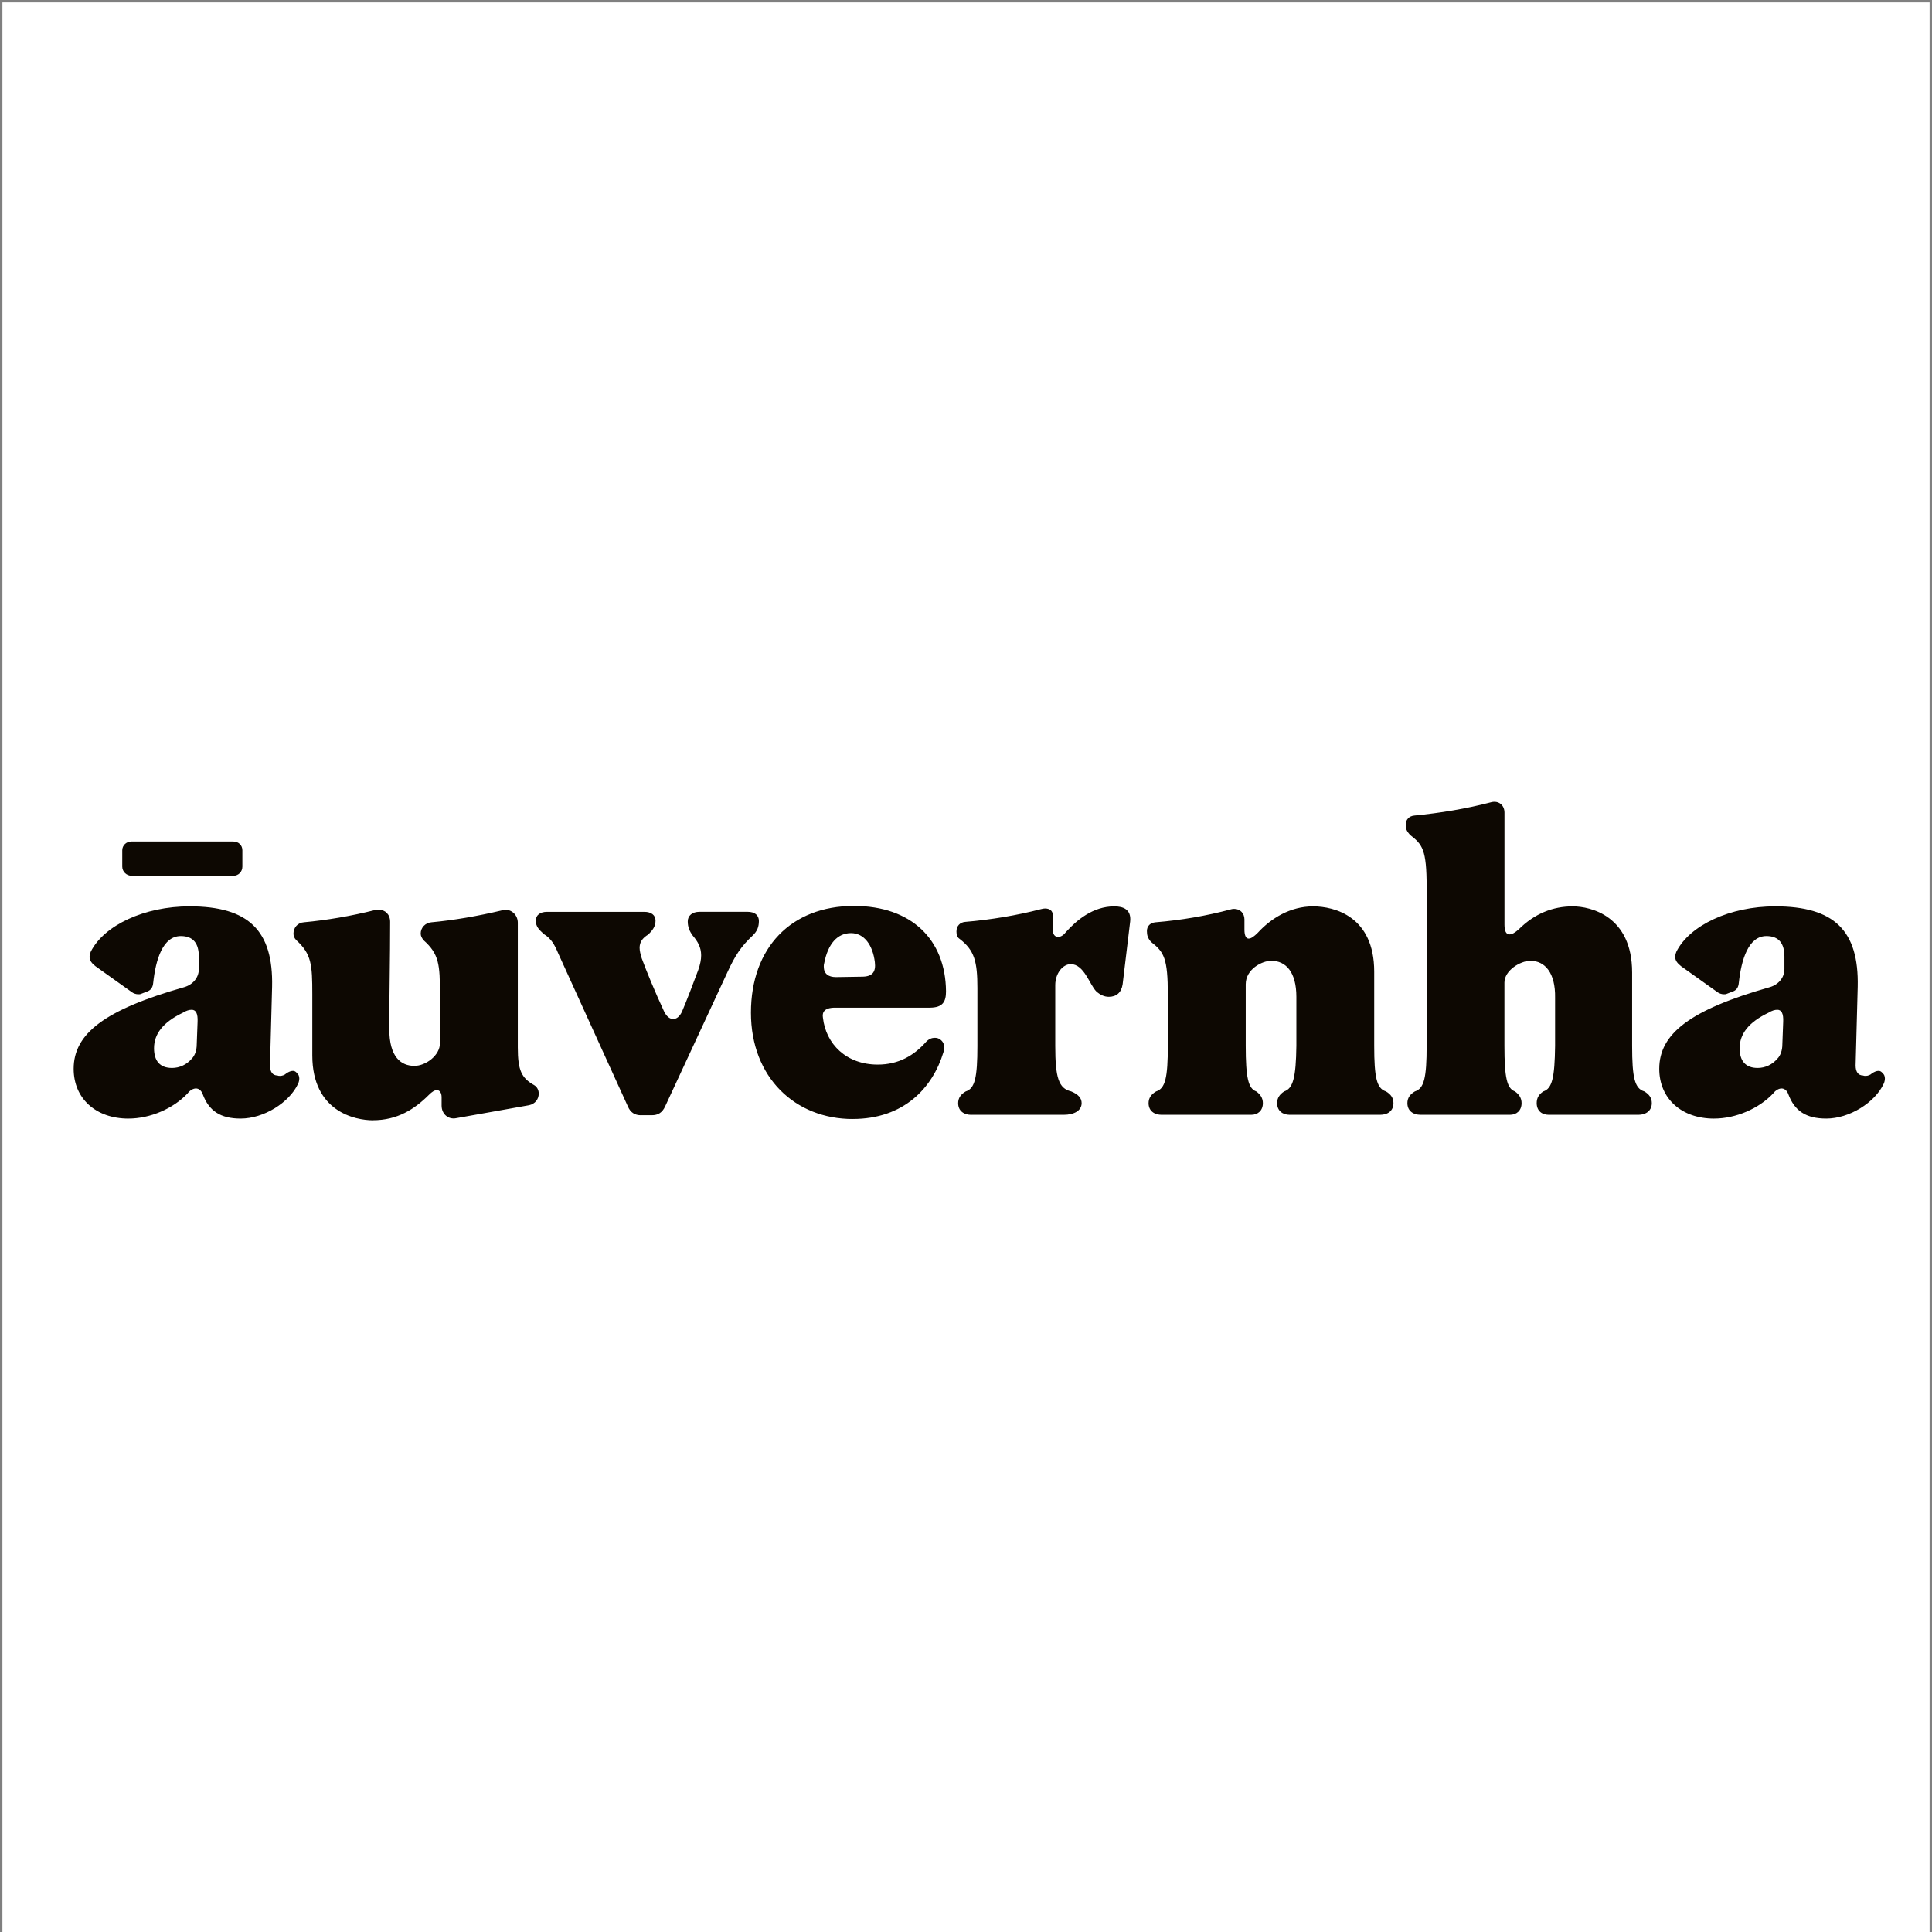 <?xml version="1.0" encoding="UTF-8"?>
<svg id="Calque_1" data-name="Calque 1" xmlns="http://www.w3.org/2000/svg" viewBox="0 0 800 800">
  <rect x="0" y="0" width="800" height="800" fill="#808080" stroke="none"/>
  <defs>
    <style>
      .cls-1 {
        fill: #0d0802;
      }

      .cls-2 {
        fill: #fff;
      }
    </style>
  </defs>
  <rect class="cls-2" x="1" y="1" width="798" height="799"/>
  <rect class="cls-2" x="296" y="286" width="219" height="220"/>
  <path class="cls-1" d="M727.8,442.21c-5.03,0-7.45-2.95-7.45-8.15,0-5.89,3.64-10.75,11.96-14.73,1.39-.87,2.6-1.21,3.64-1.21,1.73,0,2.6,1.56,2.43,5.03l-.35,9.36c0,2.25-.69,4.51-2.08,5.89-2.08,2.43-5.03,3.81-8.15,3.81M709.78,463.18c9.01,0,18.55-4.16,24.44-10.4,1.04-1.39,2.43-2.08,3.47-2.08,1.21,0,2.25.87,2.77,2.25,2.6,7.11,7.45,10.23,15.77,10.23,9.53,0,20.11-6.59,23.75-14.39.35-.69.52-1.56.52-2.25,0-.87-.35-1.73-.87-2.08-.52-.69-1.04-1.04-1.73-1.04-.87,0-1.74.35-2.77,1.04-.69.69-1.73,1.04-2.6,1.04-.35,0-.69,0-1.04-.17-2.08,0-3.12-1.56-3.12-4.16l.87-32.59c.52-23.23-9.71-33.28-34.15-33.28-18.72,0-35.36,7.8-40.91,18.72-.35.87-.52,1.56-.52,2.25,0,1.39.87,2.6,2.43,3.81l15.08,10.75c.69.52,1.73.87,2.6.87.52,0,.87,0,1.21-.17l2.25-.87c1.74-.52,2.6-1.73,2.77-3.64,1.04-9.7,3.99-19.41,11.44-19.41,5.2,0,7.45,3.12,7.45,8.49v5.2c0,3.47-2.43,6.41-6.07,7.46-32.93,9.36-45.76,19.24-45.76,33.8,0,12.31,9.19,20.63,22.7,20.63M588.28,461.62h36.92c2.77,0,4.85-1.73,4.85-4.85,0-2.08-1.04-3.64-2.77-4.85-3.29-1.21-4.33-5.72-4.33-18.89v-26.17c0-5.03,6.59-9.01,10.75-9.01,6.07,0,10.4,5.03,10.23,15.25v19.93c-.17,13.17-1.21,17.68-4.85,18.89-1.91,1.21-2.77,2.77-2.77,4.85,0,3.12,2.08,4.85,5.03,4.85h37.09c3.12,0,5.55-1.73,5.55-4.85,0-2.08-1.04-3.64-3.12-4.85-3.99-1.21-5.03-5.72-5.03-18.89v-30.33c0-23.4-17.16-27.39-24.61-27.39-8.15,0-15.77,2.95-22.36,9.53-1.56,1.39-2.77,2.08-3.81,2.08-1.39,0-2.08-1.39-2.08-3.99v-46.45c0-3.12-2.43-5.03-5.37-4.33-10.57,2.77-21.32,4.51-31.89,5.55-2.25.17-3.64,1.73-3.64,3.81,0,1.56.35,2.6,1.74,4.16,5.2,3.99,6.93,6.07,6.93,21.67v65.69c0,13.17-1.04,17.68-4.85,18.89-2.08,1.21-3.12,2.77-3.12,4.85,0,3.12,2.25,4.85,5.55,4.85M481.16,461.62h36.92c2.77,0,4.85-1.73,4.85-4.85,0-2.08-1.04-3.64-2.77-4.85-3.29-1.21-4.33-5.72-4.33-18.89v-25.48c0-6.24,6.76-9.71,10.57-9.71,6.07,0,10.4,4.68,10.4,14.91v20.28c-.17,13.17-1.39,17.68-5.03,18.89-1.91,1.21-2.95,2.77-2.95,4.85,0,3.12,2.25,4.85,5.2,4.85h37.44c3.29,0,5.54-1.73,5.54-4.85,0-2.08-1.04-3.64-3.12-4.85-3.81-1.21-4.85-5.72-4.85-18.89v-30.68c0-22.88-16.47-27.04-25.31-27.04-9.36,0-17.33,4.85-22.88,10.92-1.56,1.56-2.77,2.43-3.81,2.43s-1.73-1.21-1.73-3.64v-4.33c0-2.43-1.73-4.33-4.16-4.33-.35,0-.87,0-1.39.17-10.4,2.77-20.8,4.51-31.2,5.37-2.25.17-3.64,1.56-3.64,3.64,0,1.73.35,2.95,1.73,4.51,5.37,4.16,6.93,6.76,6.93,21.84v21.15c0,13.17-1.04,17.68-4.85,18.89-2.08,1.21-3.12,2.77-3.12,4.85,0,3.12,2.25,4.85,5.54,4.85M402.3,461.62h38.13c4.33,0,7.45-1.73,7.45-4.85,0-2.08-1.39-3.64-4.33-4.85-5.2-1.21-6.59-5.72-6.59-18.89v-25.13c0-4.85,3.12-8.67,6.41-8.67,5.55,0,7.8,8.49,10.57,11.27,1.73,1.56,3.47,2.25,5.2,2.25,3.12,0,5.2-1.73,5.72-5.2l3.12-26c.52-5.03-2.95-6.24-6.59-6.24-8.84,0-15.6,5.72-20.11,10.75-1.04,1.39-2.25,1.91-3.12,1.91-1.39,0-2.25-1.04-2.25-3.29v-5.89c0-1.73-1.39-2.6-3.12-2.6-.69,0-1.39.17-2.08.35-9.36,2.43-20.45,4.33-31.02,5.2-2.25.17-3.64,1.74-3.64,3.99,0,1.56.35,2.43,1.39,3.12,6.07,4.68,7.28,9.36,7.28,20.28v23.92c0,13.17-1.04,17.68-4.85,18.89-2.08,1.21-3.12,2.77-3.12,4.85,0,3.12,2.25,4.85,5.55,4.85M346.14,404.59c-3.12,0-5.03-1.39-5.03-4.33,0-.35,0-.87.17-1.39,1.56-8.15,5.55-12.48,11.09-12.48s9.01,5.03,9.88,11.96c.52,4.16-1.04,6.07-5.37,6.07l-10.75.17ZM353.07,463.35c21.15,0,33.11-12.83,37.61-27.73.17-.52.35-1.21.35-1.73,0-1.56-.69-2.77-1.73-3.47-.69-.52-1.39-.69-2.25-.69-1.04,0-2.25.35-3.47,1.56-5.03,5.72-11.44,9.53-20.11,9.53-13,0-21.49-8.49-22.71-19.41-.35-2.08.35-4.16,5.03-4.16h39.17c5.55,0,6.76-2.6,6.76-6.76-.17-21.49-14.39-35.36-38.13-35.36-26,0-42.64,17.33-42.64,44.2s18.37,44.03,42.12,44.03M265.54,461.79h4.33c2.6,0,4.33-1.04,5.54-3.64l25.83-55.64c3.12-6.76,5.55-10.57,10.57-15.25,1.73-1.73,2.43-3.47,2.43-5.89s-1.73-3.81-4.68-3.81h-19.93c-2.95,0-4.85,1.56-4.85,3.99,0,2.25.69,3.99,2.08,5.89,2.08,2.43,3.47,4.85,3.47,8.15,0,1.74-.35,3.64-1.21,6.07-1.39,3.81-5.03,13.35-6.76,17.33-1.04,2.08-2.25,2.95-3.64,2.95s-2.77-1.04-3.81-3.29c-3.64-7.8-7.28-16.64-9.19-21.84-.52-1.73-.87-3.12-.87-4.33,0-2.25,1.04-3.99,3.64-5.55,1.73-1.73,2.95-3.29,2.95-5.72,0-2.25-1.73-3.64-4.68-3.64h-40.21c-2.95,0-4.68,1.39-4.68,3.64,0,2.43,1.21,3.64,3.29,5.55,3.12,1.91,4.51,4.51,5.89,7.8l28.95,63.61c1.04,2.43,2.77,3.64,5.54,3.64M154.43,463.87c10.05,0,17.16-4.51,23.23-10.57,1.21-1.21,2.25-1.91,3.29-1.91s1.91,1.04,1.91,2.95v3.47c0,3.47,2.77,5.89,6.07,5.2l30.16-5.37c2.43-.52,3.99-2.43,3.99-4.85,0-1.39-.69-2.77-1.91-3.47-5.2-2.95-6.76-6.07-6.76-15.6v-51.65c0-2.95-2.25-5.37-5.2-5.37-.52,0-1.04.17-1.73.35-9.53,2.25-19.41,3.99-28.77,4.85-2.6.17-4.51,2.25-4.51,4.68,0,1.04.52,1.91,1.21,2.77,6.41,5.72,6.76,10.05,6.76,22.36v20.28c0,5.03-5.89,9.36-10.57,9.36-5.54,0-10.4-3.64-10.4-15.25,0-15.6.35-28.6.35-44.37,0-3.12-2.08-5.03-4.68-5.03-.52,0-1.21,0-1.73.17-9.71,2.43-19.76,4.16-29.29,5.03-2.6.17-4.33,2.25-4.33,4.68,0,1.04.35,1.91,1.21,2.77,6.24,5.72,6.59,10.05,6.59,22.36v25.31c0,23.23,17.68,26.87,25.13,26.87M54.6,362.65h41.95c2.25,0,3.81-1.73,3.81-3.81v-6.76c0-2.08-1.56-3.64-3.81-3.64h-42.12c-2.08,0-3.81,1.56-3.81,3.64v6.76c0,2.08,1.73,3.81,3.99,3.81M71.23,442.21c-5.03,0-7.45-2.95-7.45-8.15,0-5.89,3.64-10.75,11.96-14.73,1.39-.87,2.6-1.21,3.64-1.21,1.73,0,2.6,1.56,2.43,5.03l-.35,9.36c0,2.25-.69,4.51-2.08,5.89-2.08,2.43-5.03,3.81-8.15,3.81M53.21,463.18c9.01,0,18.55-4.16,24.44-10.4,1.04-1.39,2.43-2.08,3.47-2.08,1.21,0,2.25.87,2.77,2.25,2.6,7.11,7.46,10.23,15.77,10.23,9.53,0,20.11-6.59,23.75-14.39.35-.69.52-1.56.52-2.25,0-.87-.35-1.73-.87-2.08-.52-.69-1.04-1.04-1.73-1.04-.87,0-1.73.35-2.77,1.04-.69.69-1.73,1.04-2.6,1.04-.35,0-.69,0-1.04-.17-2.08,0-3.12-1.56-3.12-4.16l.87-32.59c.52-23.23-9.71-33.28-34.15-33.28-18.72,0-35.36,7.8-40.91,18.72-.35.87-.52,1.56-.52,2.25,0,1.39.87,2.6,2.43,3.81l15.08,10.75c.69.52,1.73.87,2.6.87.52,0,.87,0,1.21-.17l2.25-.87c1.73-.52,2.6-1.73,2.77-3.64,1.04-9.7,3.99-19.41,11.44-19.41,5.2,0,7.46,3.12,7.46,8.49v5.2c0,3.47-2.43,6.41-6.07,7.46-32.93,9.36-45.76,19.24-45.76,33.8,0,12.31,9.19,20.63,22.71,20.63"/>
</svg>